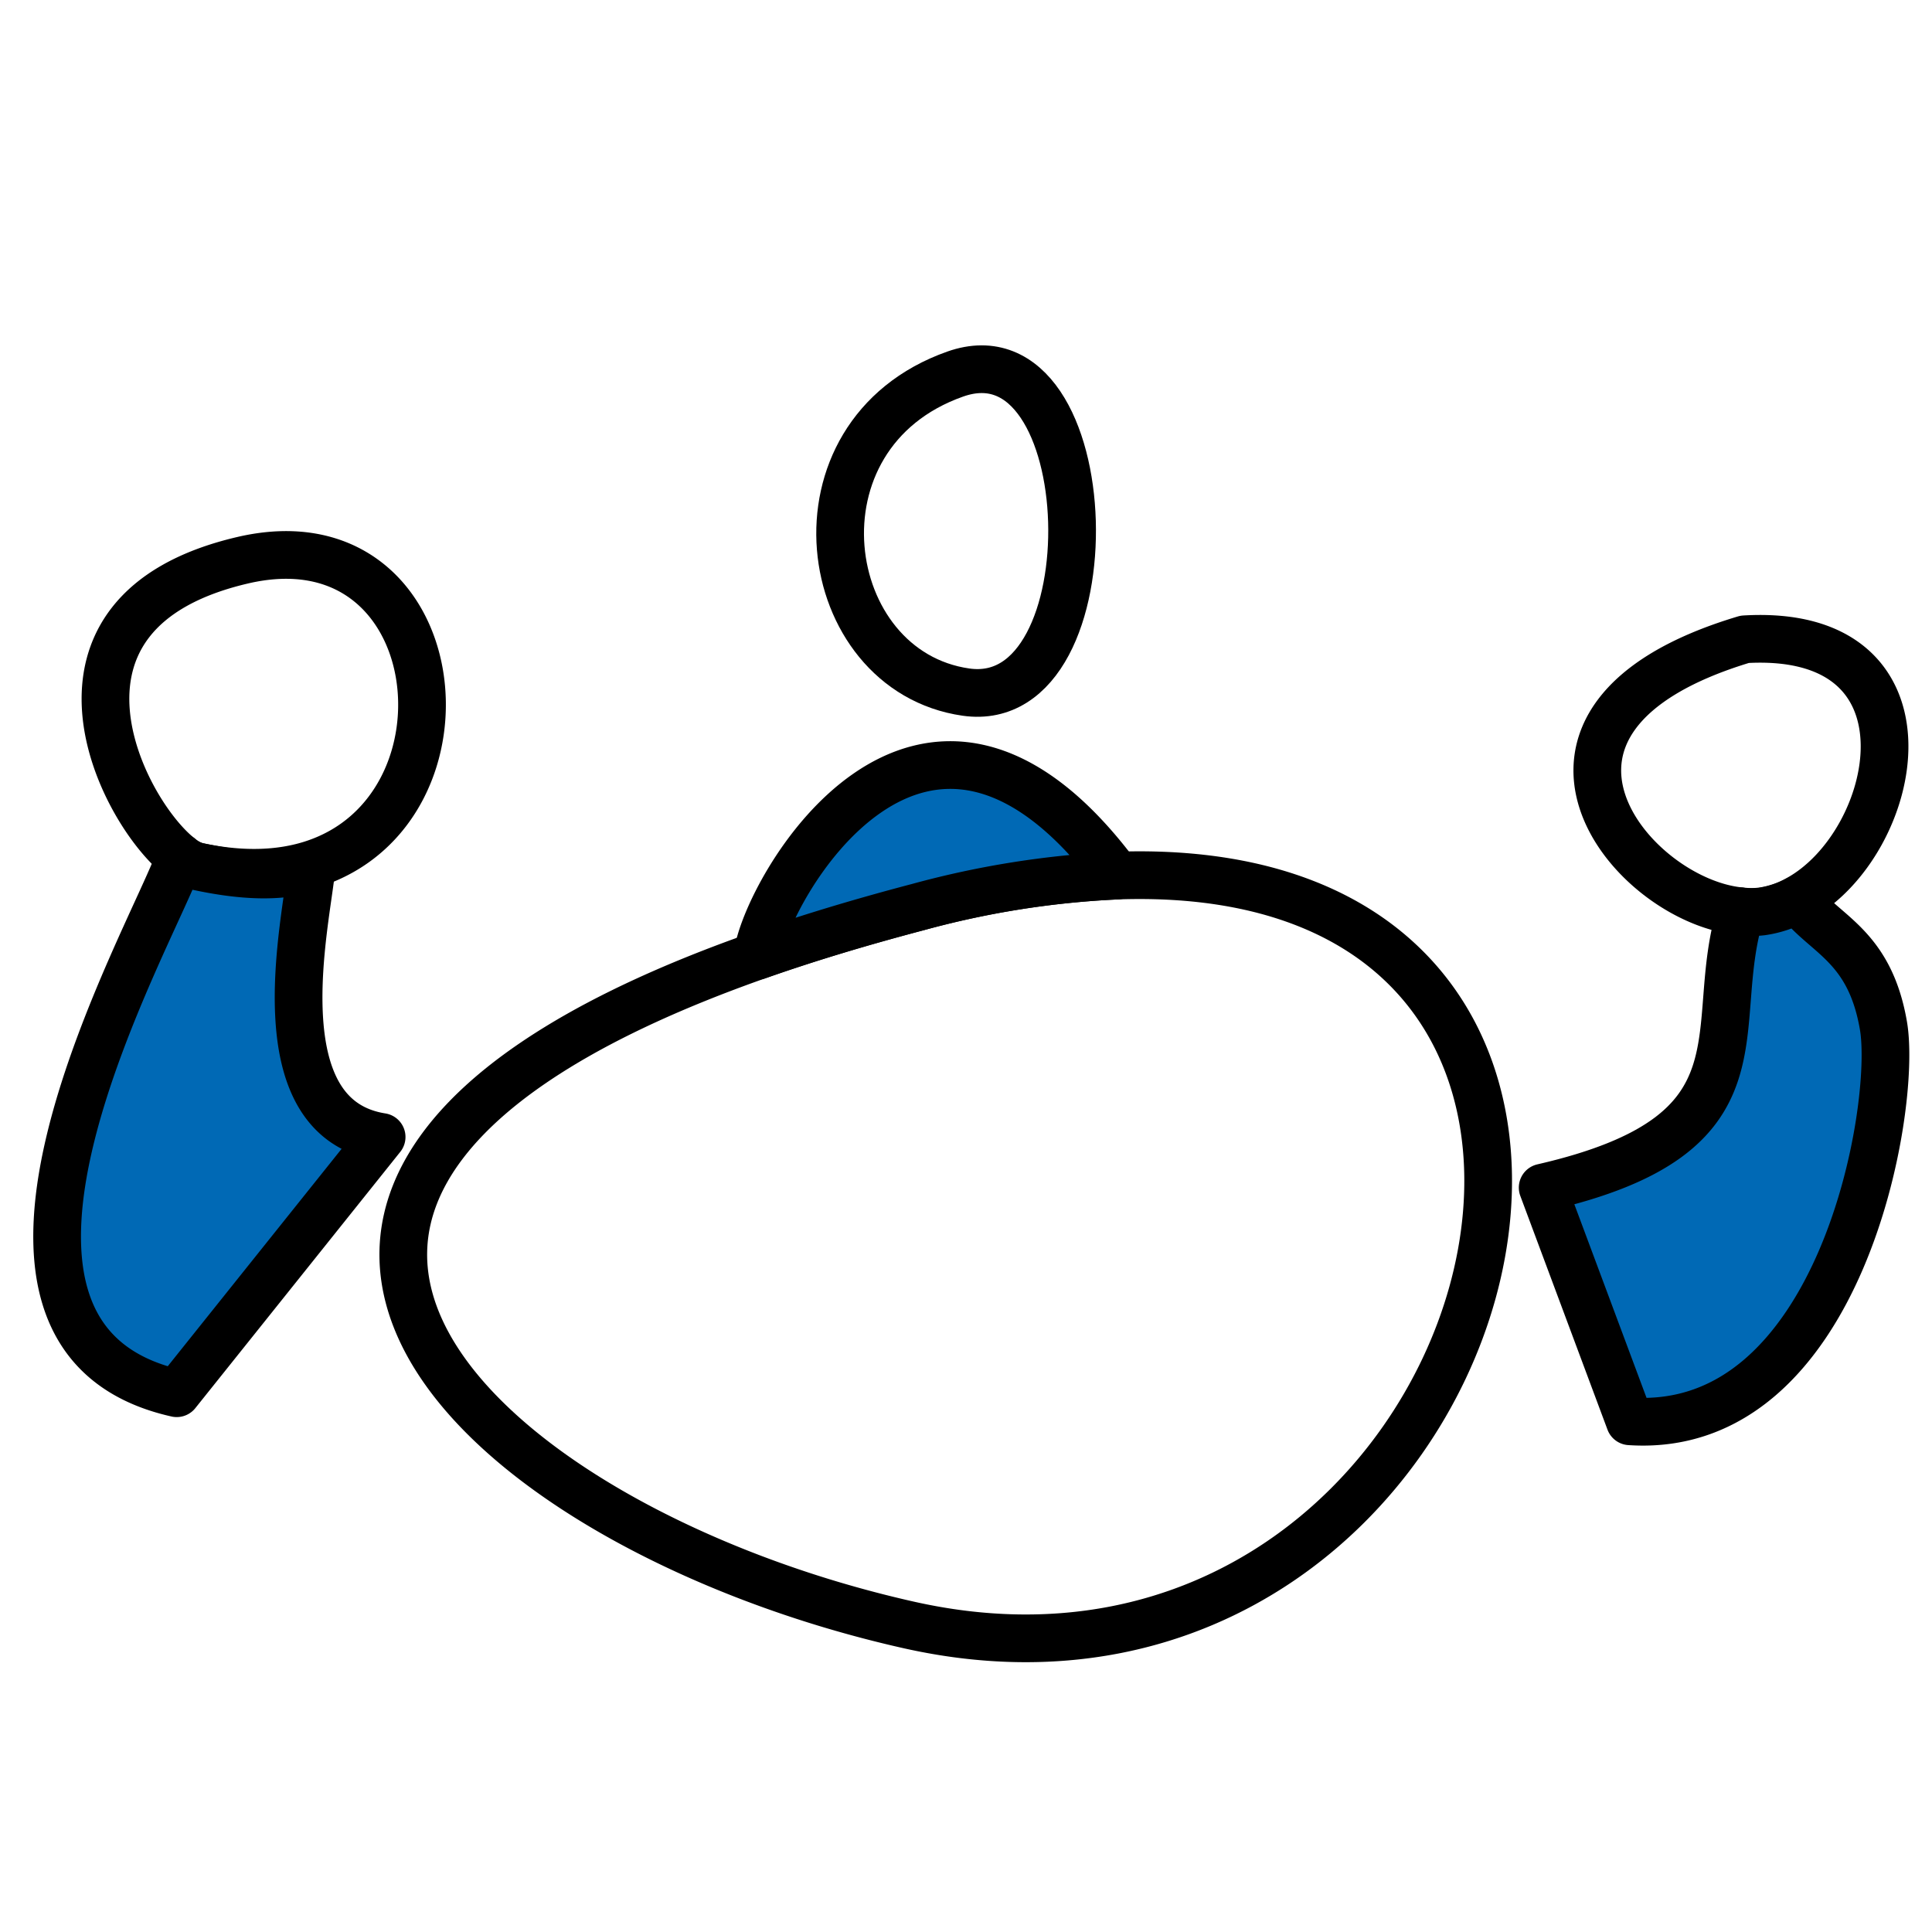 <svg id="Ebene_1" data-name="Ebene 1" xmlns="http://www.w3.org/2000/svg" viewBox="0 0 283.5 283.5"><defs><style>.cls-1{fill:none;}.cls-1,.cls-2{stroke:#000;stroke-linecap:round;stroke-linejoin:round;stroke-width:7px;}.cls-2{fill:#0069b5;}</style></defs><path class="cls-1" d="M140.17,54.89c21.82-7.71,23.33,49.78,1.58,46.67S115,63.78,140.17,54.89Z"/><path class="cls-1" d="M133.34,238.44c-62.32-14-118.93-64.09-22.19-98.19q10.51-3.7,23.52-7.14a133.44,133.44,0,0,1,29.27-4.63C256.78,125.28,220.37,258,133.34,238.44Z"/><path class="cls-2" d="M163.94,128.48a133.44,133.44,0,0,0-29.27,4.63q-13,3.42-23.52,7.14C112.18,131,135.23,89.93,163.94,128.48Z"/><path class="cls-1" d="M263.81,131.94a15.35,15.35,0,0,1-5.28,1.78,13.08,13.08,0,0,1-3.07,0c-16.11-1.44-38.29-28.27.56-39.91C285.33,92.07,278.82,123.76,263.81,131.94Z"/><path class="cls-2" d="M239.16,208.56l-12.79-34.29c34.14-7.83,23.71-23.33,29.09-40.51a13.08,13.08,0,0,0,3.07,0,15.35,15.35,0,0,0,5.28-1.78c3.79,5.18,10.5,6.57,12.56,18.5C278.46,162.57,270.09,210.65,239.16,208.56Z"/><path class="cls-1" d="M255.47,133.74v0"/><path class="cls-1" d="M45.75,126.83c-4.6,1.46-10.21,1.73-16.86.29a6.43,6.43,0,0,1-2.47-1.33C17.8,119.07,3,89.85,35.56,82.22,66,75.07,71,118.82,45.75,126.83Z"/><path class="cls-2" d="M56,166.84l-30.07,37.6c-37.63-8.44-3.66-66.85.49-78.65a6.43,6.43,0,0,0,2.47,1.33c6.65,1.44,12.21,1.68,16.81.22C45,135.13,38.11,164,56,166.84Z"/></svg>